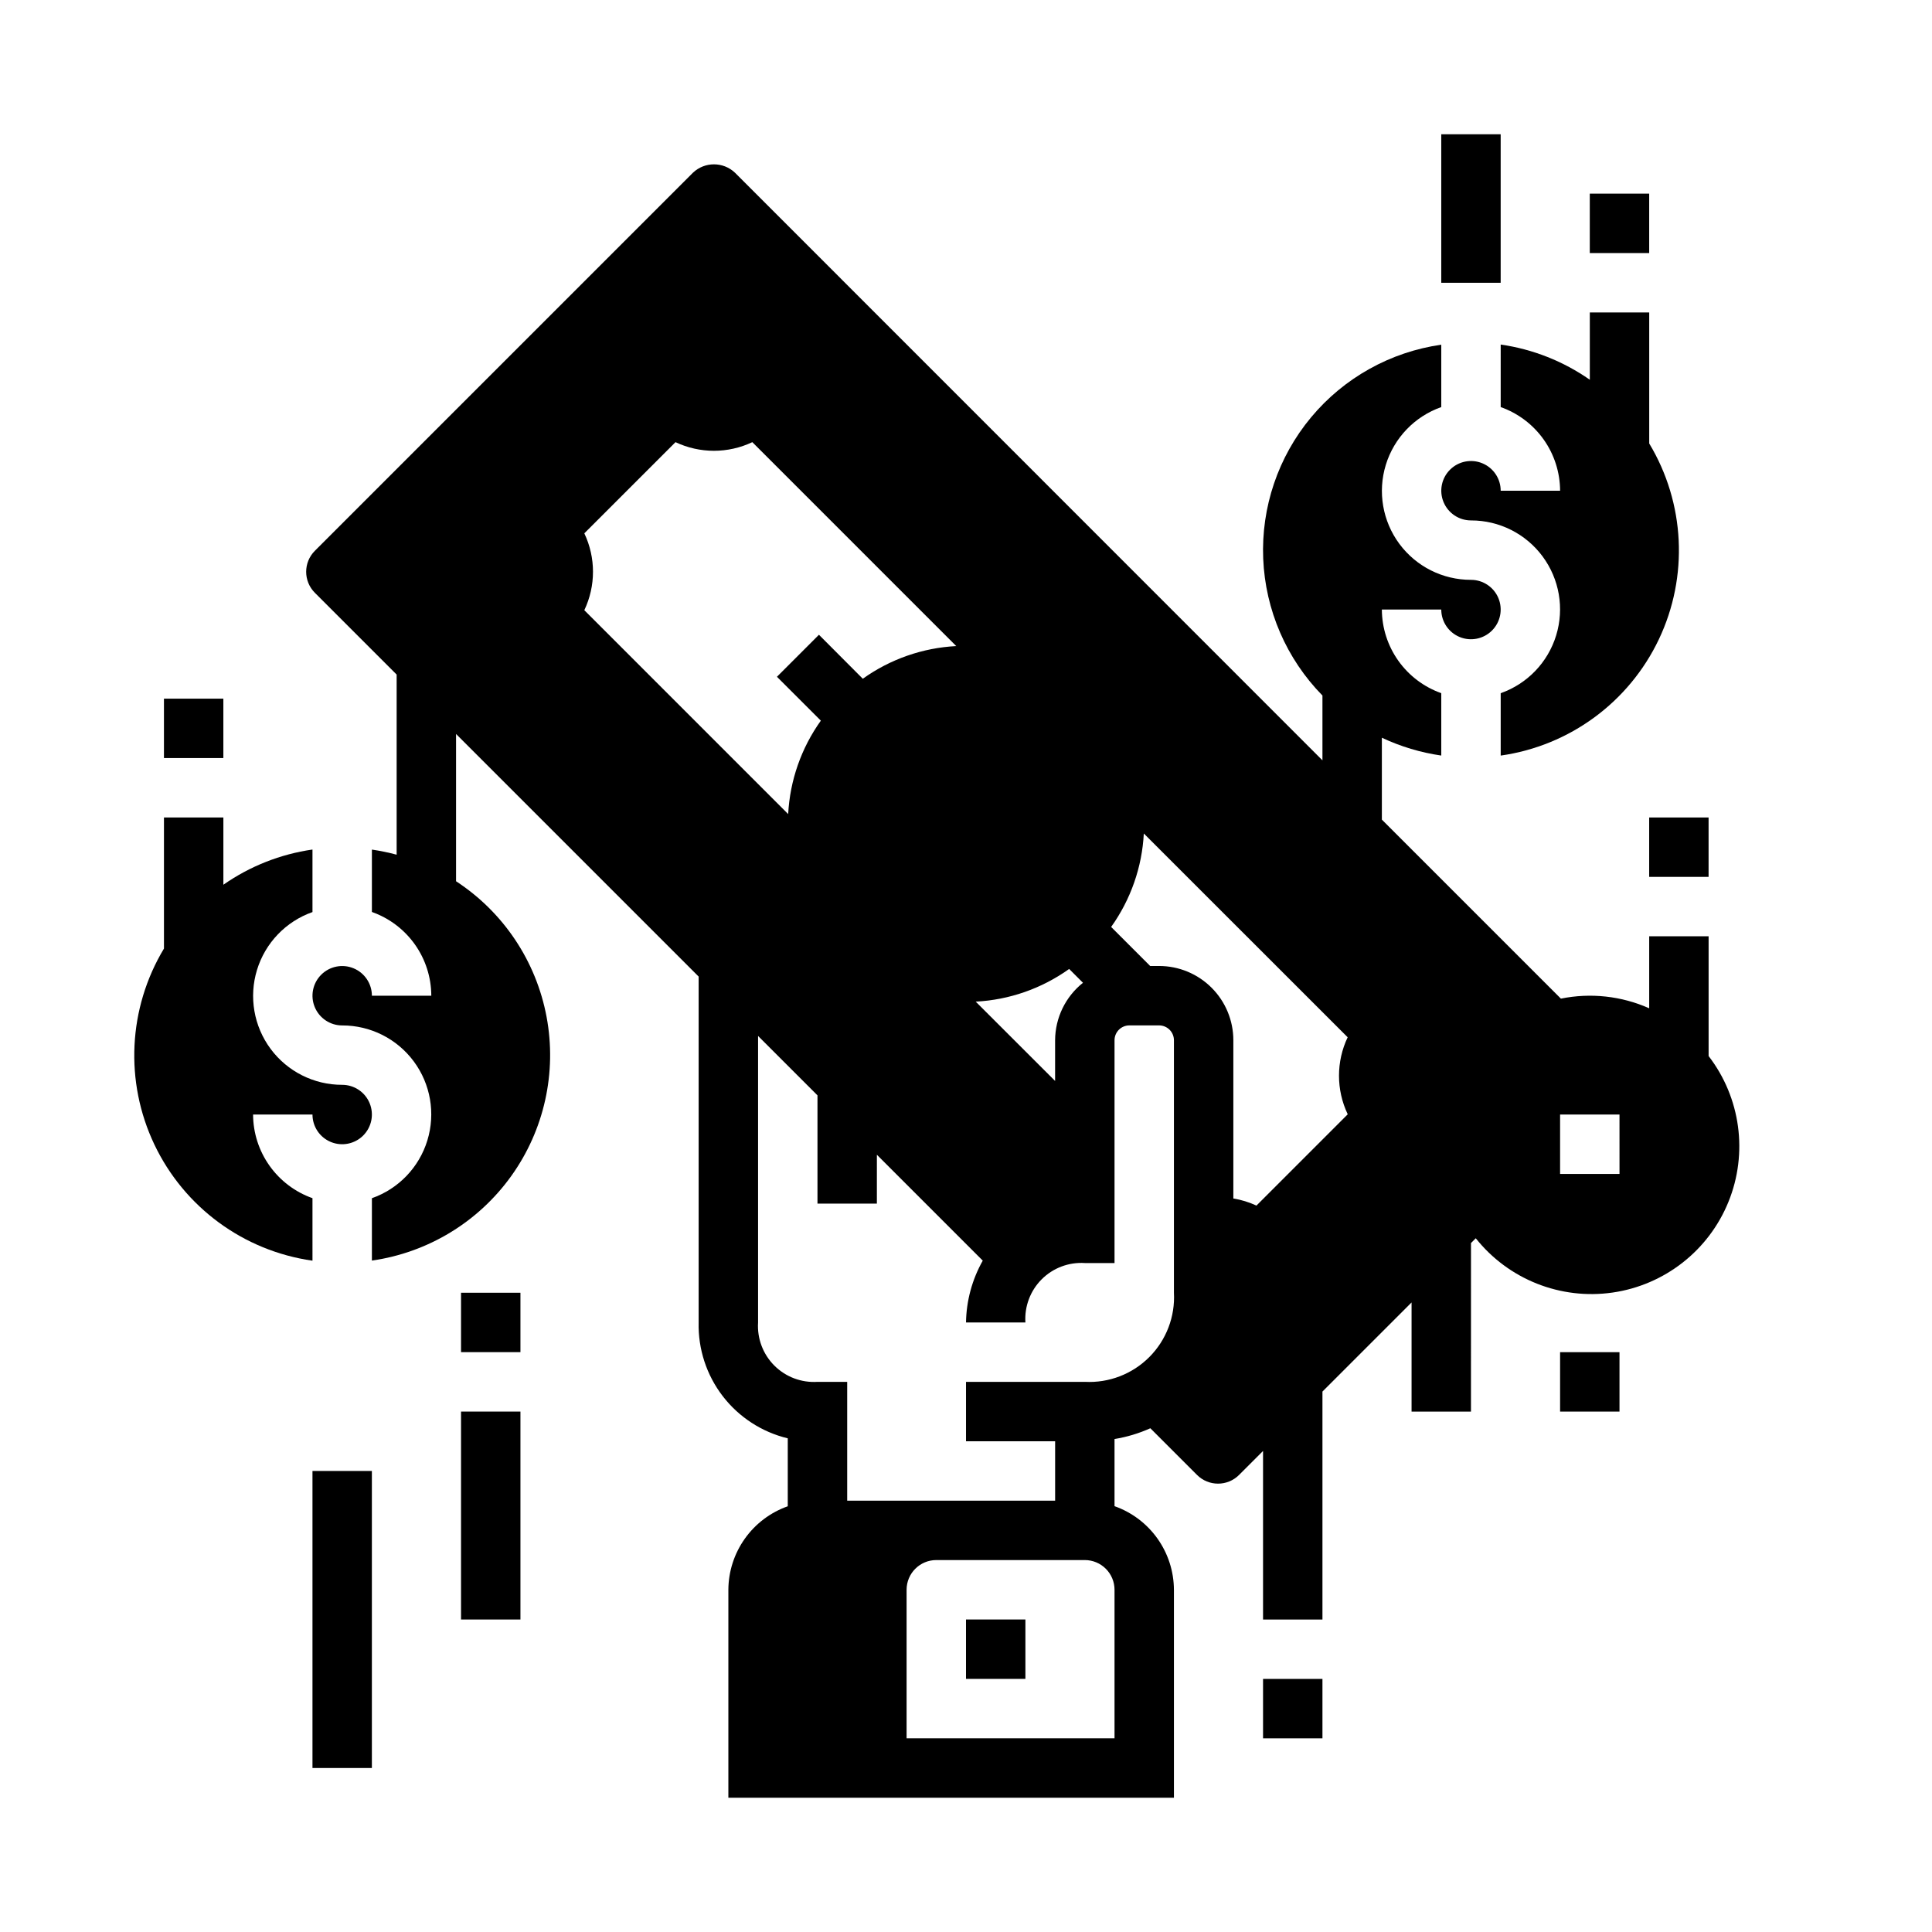 <?xml version="1.0" encoding="UTF-8"?>
<!-- Uploaded to: SVG Repo, www.svgrepo.com, Generator: SVG Repo Mixer Tools -->
<svg fill="#000000" width="800px" height="800px" version="1.1" viewBox="144 144 512 512" xmlns="http://www.w3.org/2000/svg">
 <g>
  <path d="m596.8 423.86v-31.734h-15.746v19.082c-7.344-3.266-15.527-4.16-23.402-2.559l-47.445-47.441v-21.703c4.984 2.348 10.289 3.941 15.742 4.723v-16.531c-4.586-1.625-8.559-4.621-11.379-8.59-2.816-3.965-4.34-8.707-4.363-13.57h15.742c0 3.184 1.918 6.055 4.859 7.273 2.945 1.219 6.328 0.543 8.582-1.707 2.25-2.254 2.922-5.637 1.707-8.578-1.219-2.941-4.09-4.859-7.273-4.859-7.481 0.012-14.523-3.527-18.977-9.535-4.453-6.008-5.789-13.777-3.598-20.926 2.191-7.152 7.644-12.84 14.699-15.324v-16.531c-13.492 1.922-25.789 8.785-34.512 19.262-8.719 10.477-13.234 23.816-12.676 37.438 0.559 13.617 6.152 26.543 15.699 36.27v17.176l-155.69-155.73c-3.121-2.953-8.008-2.953-11.129 0l-100.2 100.2c-3.074 3.074-3.074 8.055 0 11.129l21.672 21.672v47.738c-2.16-0.578-4.348-1.031-6.559-1.355v16.531c4.594 1.625 8.57 4.629 11.391 8.602 2.82 3.977 4.34 8.727 4.352 13.598h-15.742c0-3.184-1.918-6.055-4.859-7.273-2.941-1.219-6.328-0.543-8.578 1.707-2.254 2.25-2.926 5.637-1.707 8.578 1.219 2.941 4.09 4.859 7.273 4.859 7.477-0.016 14.52 3.523 18.973 9.535 4.453 6.008 5.789 13.773 3.598 20.926-2.188 7.152-7.644 12.84-14.699 15.324v16.531c14.852-2.125 28.195-10.223 36.934-22.418 8.738-12.195 12.121-27.43 9.355-42.176-2.762-14.75-11.426-27.727-23.988-35.934v-39.027l64.289 64.289v91.668c-0.164 7.047 2.09 13.938 6.387 19.523s10.379 9.531 17.23 11.18v18.004c-4.586 1.621-8.559 4.617-11.375 8.582-2.816 3.961-4.344 8.699-4.367 13.562v55.105l118.08-0.004v-55.102c-0.02-4.867-1.543-9.609-4.359-13.578-2.82-3.969-6.793-6.969-11.383-8.59v-17.793c3.273-0.535 6.465-1.496 9.492-2.856l12.375 12.375c3.074 3.07 8.059 3.07 11.133 0l6.359-6.356v44.668h15.742v-60.41l23.617-23.617v28.922h15.742l0.004-44.664 1.266-1.266v-0.004c8.668 10.898 22.465 16.375 36.246 14.391s25.477-11.133 30.715-24.031c5.242-12.902 3.242-27.613-5.25-38.645zm-169.46-23.074 3.66 3.66c-4.644 3.695-7.359 9.301-7.387 15.234v10.785l-21.039-21.02c8.91-0.461 17.504-3.469 24.766-8.66zm-128.49-95.078c3.062-6.445 3.062-13.926 0-20.371l24.168-24.16c6.441 3.051 13.914 3.051 20.355 0l54.043 54.043c-8.914 0.461-17.508 3.465-24.766 8.656l-11.621-11.656-11.133 11.133 11.637 11.629v-0.004c-5.191 7.258-8.195 15.852-8.66 24.766zm140.51 298.96h-55.105v-39.359c0-4.348 3.523-7.875 7.871-7.875h39.363c2.086 0 4.09 0.832 5.566 2.309 1.473 1.477 2.305 3.477 2.305 5.566zm15.742-118.12c0.352 6.367-2.023 12.582-6.531 17.098-4.504 4.512-10.715 6.898-17.082 6.559h-31.488v15.742h23.617v15.742l-55.105 0.004v-31.488h-7.875c-4.25 0.273-8.418-1.297-11.43-4.312-3.016-3.012-4.586-7.18-4.312-11.434v-75.922l15.742 15.742v28.695h15.742l0.004-12.953 28.055 28.055v0.004c-2.824 5.004-4.348 10.637-4.438 16.379h15.742c-0.273-4.25 1.297-8.418 4.312-11.43 3.012-3.016 7.18-4.586 11.434-4.312h7.871v-59.039c0-2.176 1.762-3.938 3.934-3.938h7.875c1.043 0 2.043 0.414 2.781 1.152s1.152 1.738 1.152 2.785zm46.043-47.23-24.176 24.176h0.004c-1.949-0.902-4.008-1.535-6.125-1.883v-41.934c0-5.219-2.074-10.227-5.766-13.918-3.691-3.691-8.695-5.762-13.914-5.762h-2.363l-10.344-10.344c5.191-7.262 8.199-15.855 8.66-24.766l54.023 54c-3.062 6.445-3.062 13.93 0 20.375zm72.039 15.781h-15.746v-15.742h15.742z"/>
  <path d="m226.81 461.53c-4.586-1.625-8.562-4.625-11.379-8.594-2.82-3.965-4.344-8.707-4.363-13.574h15.742c0 3.184 1.918 6.055 4.859 7.273s6.328 0.543 8.582-1.707c2.25-2.254 2.922-5.637 1.703-8.578-1.215-2.941-4.086-4.859-7.269-4.859-7.481 0.012-14.523-3.527-18.977-9.535-4.453-6.008-5.789-13.777-3.598-20.926 2.191-7.152 7.644-12.84 14.699-15.324v-16.57c-8.492 1.219-16.582 4.414-23.613 9.328v-17.824h-15.746v34.742c-9.504 15.785-10.457 35.289-2.539 51.93 7.918 16.641 23.652 28.199 41.898 30.781z"/>
  <path d="m266.18 518.08h15.742v55.105h-15.742z"/>
  <path d="m266.18 486.59h15.742v15.742h-15.742z"/>
  <path d="m226.81 533.82h15.742v78.719h-15.742z"/>
  <path d="m400 573.18h15.742v15.742h-15.742z"/>
  <path d="m565.31 195.32h15.742v15.742h-15.742z"/>
  <path d="m525.95 179.58h15.742v39.359h-15.742z"/>
  <path d="m187.45 329.15h15.742v15.742h-15.742z"/>
  <path d="m581.05 360.64h15.742v15.742h-15.742z"/>
  <path d="m557.44 502.34h15.742v15.742h-15.742z"/>
  <path d="m478.72 588.93h15.742v15.742h-15.742z"/>
  <path d="m541.7 251.88c4.59 1.621 8.562 4.621 11.383 8.59 2.816 3.969 4.34 8.711 4.359 13.578h-15.742c0-3.184-1.918-6.055-4.859-7.273-2.941-1.219-6.328-0.547-8.578 1.707-2.254 2.25-2.926 5.637-1.707 8.578s4.09 4.859 7.273 4.859c7.477-0.016 14.52 3.523 18.973 9.535 4.453 6.008 5.789 13.773 3.598 20.926-2.188 7.152-7.644 12.84-14.699 15.324v16.531c18.246-2.582 33.98-14.141 41.902-30.781 7.918-16.641 6.961-36.145-2.543-51.93v-34.711h-15.742v17.824c-7.035-4.914-15.125-8.109-23.617-9.328z"/>
 </g>
</svg>